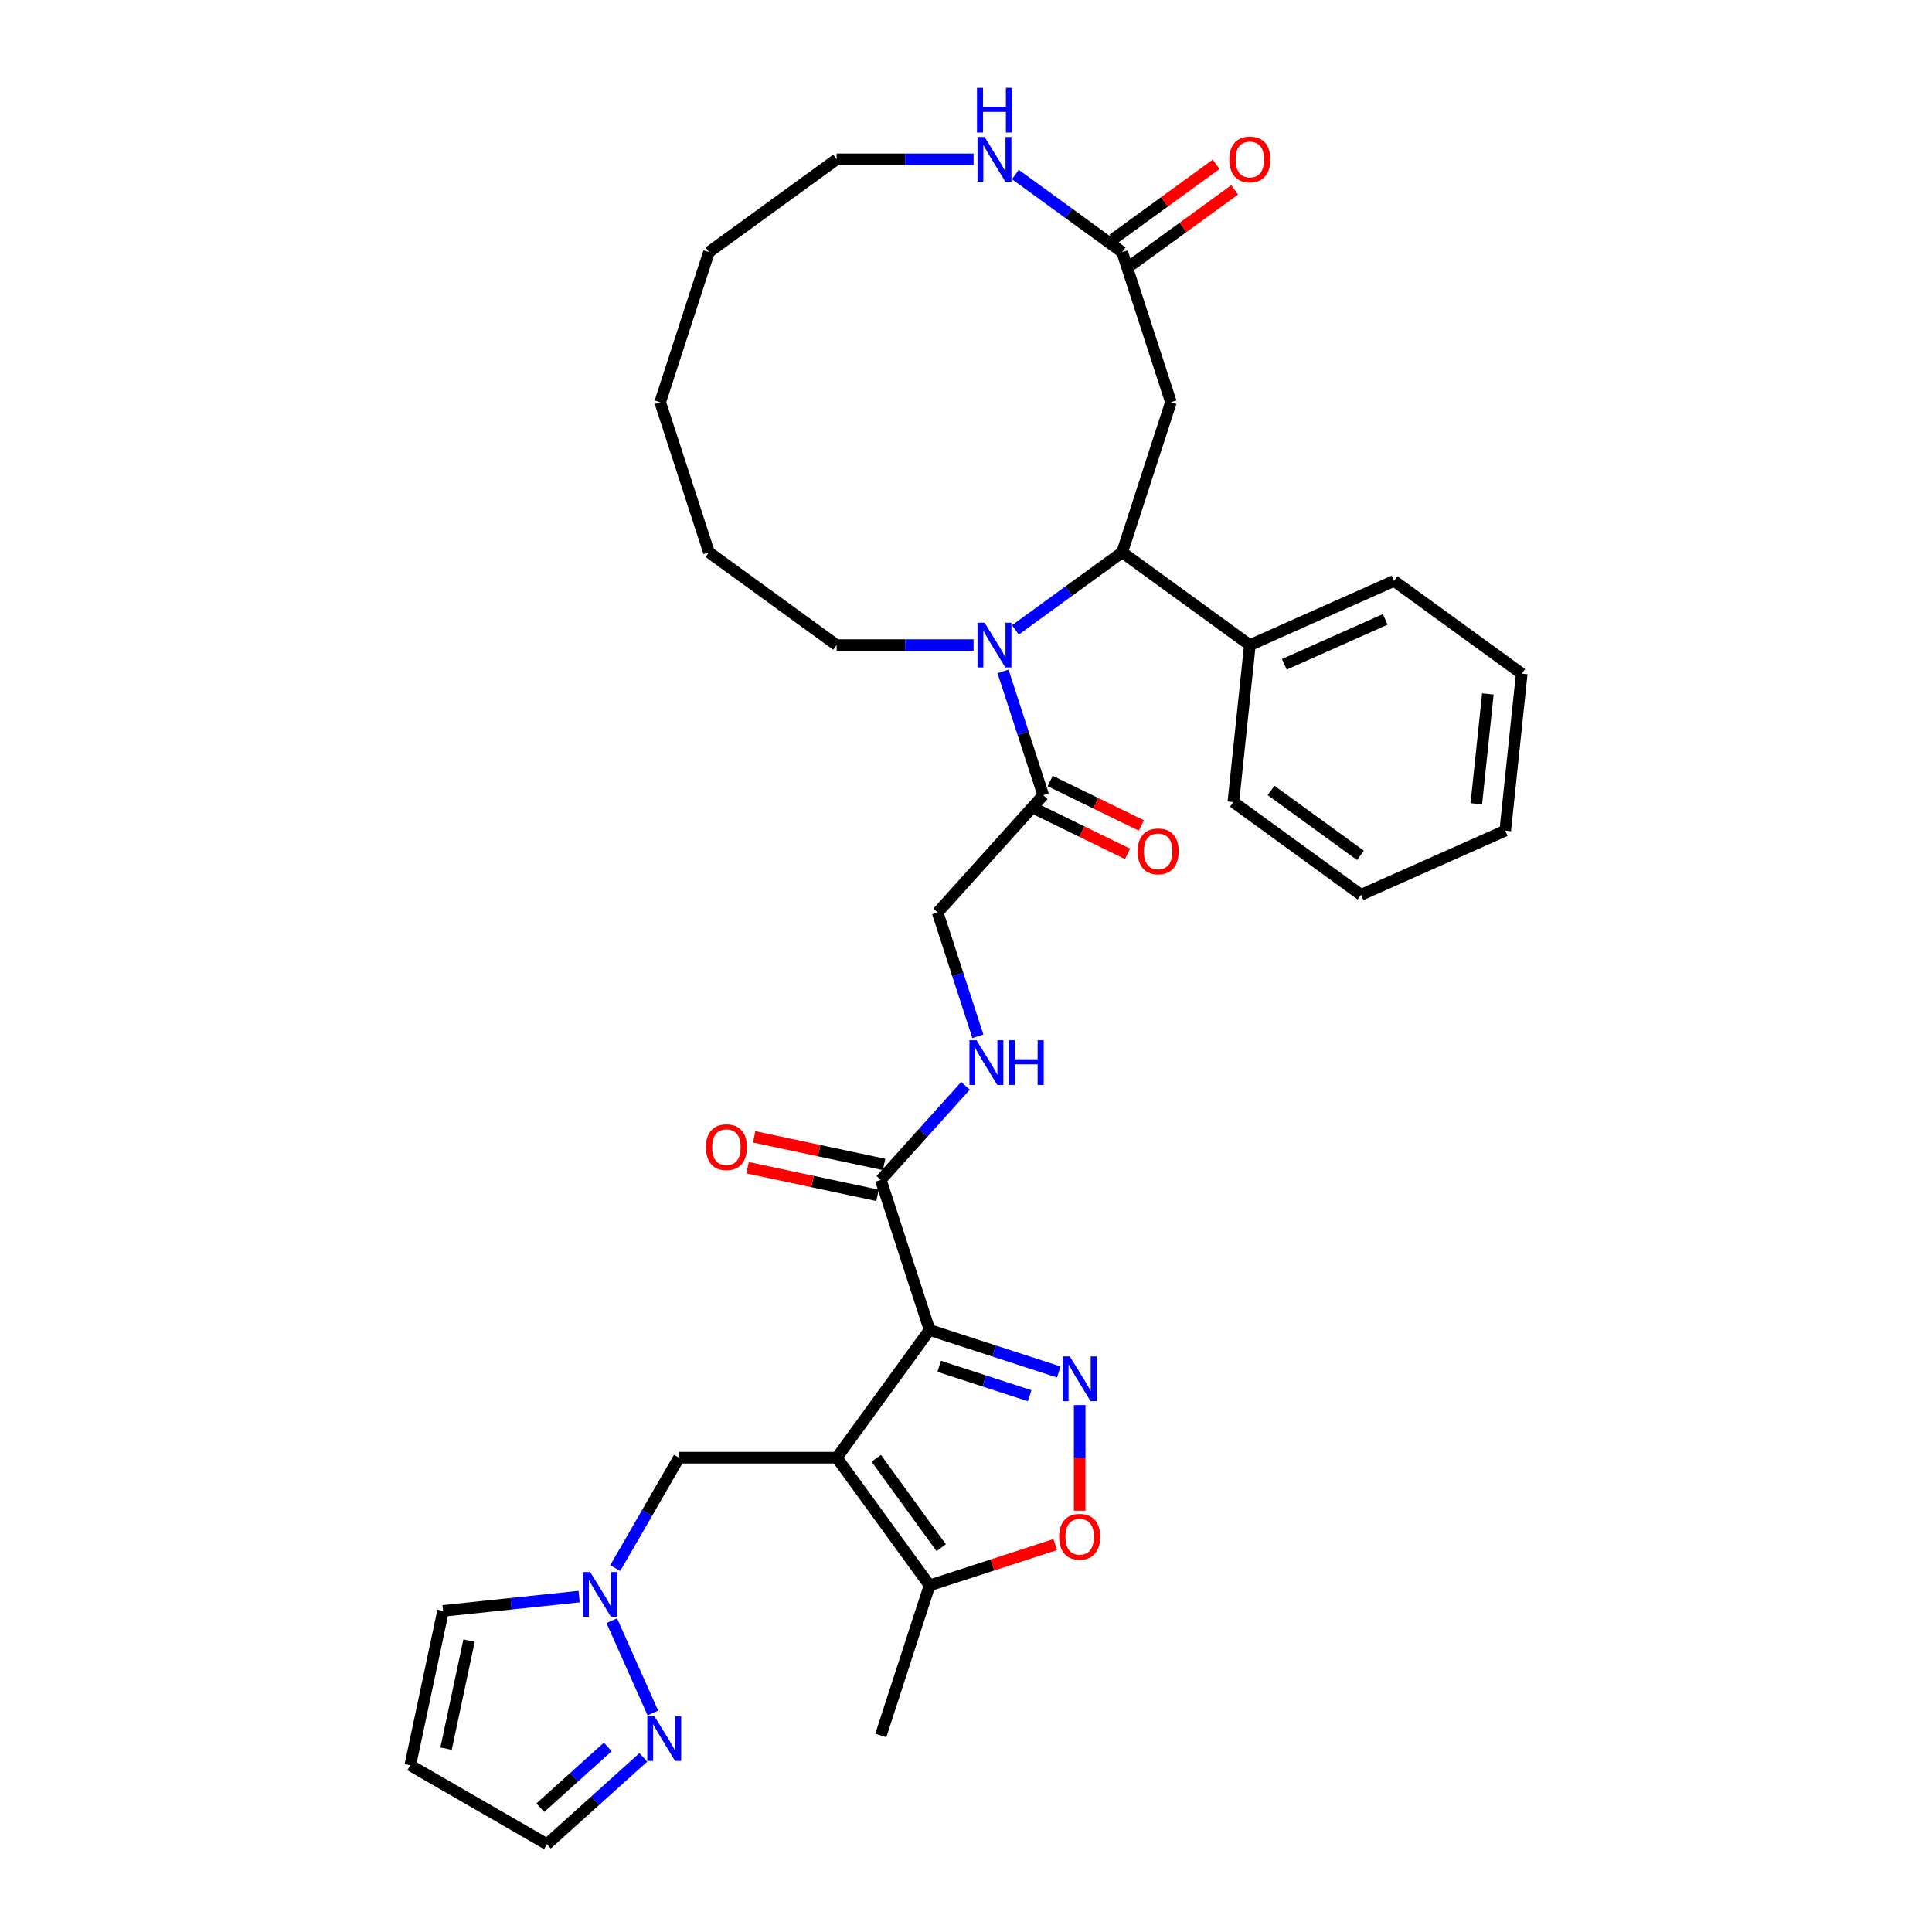 <?xml version='1.0' encoding='iso-8859-1'?>
<svg version='1.1' baseProfile='full'
              xmlns='http://www.w3.org/2000/svg'
                      xmlns:rdkit='http://www.rdkit.org/xml'
                      xmlns:xlink='http://www.w3.org/1999/xlink'
                  xml:space='preserve'
width='1000px' height='1000px' viewBox='0 0 1000 1000'>
<!-- END OF HEADER -->
<rect style='opacity:1.0;fill:#FFFFFF;stroke:none' width='1000' height='1000' x='0' y='0'> </rect>
<path class='bond-0' d='M 481.145,688.409 L 433.127,754.501' style='fill:none;fill-rule:evenodd;stroke:#000000;stroke-width:6px;stroke-linecap:butt;stroke-linejoin:miter;stroke-opacity:1' />
<path class='bond-1' d='M 481.145,688.409 L 514.585,699.274' style='fill:none;fill-rule:evenodd;stroke:#000000;stroke-width:6px;stroke-linecap:butt;stroke-linejoin:miter;stroke-opacity:1' />
<path class='bond-1' d='M 514.585,699.274 L 548.025,710.139' style='fill:none;fill-rule:evenodd;stroke:#0000FF;stroke-width:6px;stroke-linecap:butt;stroke-linejoin:miter;stroke-opacity:1' />
<path class='bond-1' d='M 486.128,707.208 L 509.536,714.813' style='fill:none;fill-rule:evenodd;stroke:#000000;stroke-width:6px;stroke-linecap:butt;stroke-linejoin:miter;stroke-opacity:1' />
<path class='bond-1' d='M 509.536,714.813 L 532.944,722.419' style='fill:none;fill-rule:evenodd;stroke:#0000FF;stroke-width:6px;stroke-linecap:butt;stroke-linejoin:miter;stroke-opacity:1' />
<path class='bond-6' d='M 481.145,688.409 L 455.901,610.713' style='fill:none;fill-rule:evenodd;stroke:#000000;stroke-width:6px;stroke-linecap:butt;stroke-linejoin:miter;stroke-opacity:1' />
<path class='bond-5' d='M 433.127,754.501 L 481.145,820.593' style='fill:none;fill-rule:evenodd;stroke:#000000;stroke-width:6px;stroke-linecap:butt;stroke-linejoin:miter;stroke-opacity:1' />
<path class='bond-5' d='M 453.548,754.811 L 487.161,801.075' style='fill:none;fill-rule:evenodd;stroke:#000000;stroke-width:6px;stroke-linecap:butt;stroke-linejoin:miter;stroke-opacity:1' />
<path class='bond-12' d='M 433.127,754.501 L 351.433,754.501' style='fill:none;fill-rule:evenodd;stroke:#000000;stroke-width:6px;stroke-linecap:butt;stroke-linejoin:miter;stroke-opacity:1' />
<path class='bond-4' d='M 558.841,727.264 L 558.841,754.606' style='fill:none;fill-rule:evenodd;stroke:#0000FF;stroke-width:6px;stroke-linecap:butt;stroke-linejoin:miter;stroke-opacity:1' />
<path class='bond-4' d='M 558.841,754.606 L 558.841,781.947' style='fill:none;fill-rule:evenodd;stroke:#FF0000;stroke-width:6px;stroke-linecap:butt;stroke-linejoin:miter;stroke-opacity:1' />
<path class='bond-2' d='M 519.161,347.511 L 529.573,379.554' style='fill:none;fill-rule:evenodd;stroke:#0000FF;stroke-width:6px;stroke-linecap:butt;stroke-linejoin:miter;stroke-opacity:1' />
<path class='bond-2' d='M 529.573,379.554 L 539.984,411.596' style='fill:none;fill-rule:evenodd;stroke:#000000;stroke-width:6px;stroke-linecap:butt;stroke-linejoin:miter;stroke-opacity:1' />
<path class='bond-3' d='M 525.555,326.042 L 553.193,305.962' style='fill:none;fill-rule:evenodd;stroke:#0000FF;stroke-width:6px;stroke-linecap:butt;stroke-linejoin:miter;stroke-opacity:1' />
<path class='bond-3' d='M 553.193,305.962 L 580.831,285.882' style='fill:none;fill-rule:evenodd;stroke:#000000;stroke-width:6px;stroke-linecap:butt;stroke-linejoin:miter;stroke-opacity:1' />
<path class='bond-23' d='M 503.923,333.901 L 468.484,333.901' style='fill:none;fill-rule:evenodd;stroke:#0000FF;stroke-width:6px;stroke-linecap:butt;stroke-linejoin:miter;stroke-opacity:1' />
<path class='bond-23' d='M 468.484,333.901 L 433.045,333.901' style='fill:none;fill-rule:evenodd;stroke:#000000;stroke-width:6px;stroke-linecap:butt;stroke-linejoin:miter;stroke-opacity:1' />
<path class='bond-8' d='M 580.831,285.882 L 606.076,208.186' style='fill:none;fill-rule:evenodd;stroke:#000000;stroke-width:6px;stroke-linecap:butt;stroke-linejoin:miter;stroke-opacity:1' />
<path class='bond-18' d='M 580.831,285.882 L 646.923,333.901' style='fill:none;fill-rule:evenodd;stroke:#000000;stroke-width:6px;stroke-linecap:butt;stroke-linejoin:miter;stroke-opacity:1' />
<path class='bond-34' d='M 546.179,799.462 L 513.662,810.028' style='fill:none;fill-rule:evenodd;stroke:#FF0000;stroke-width:6px;stroke-linecap:butt;stroke-linejoin:miter;stroke-opacity:1' />
<path class='bond-34' d='M 513.662,810.028 L 481.145,820.593' style='fill:none;fill-rule:evenodd;stroke:#000000;stroke-width:6px;stroke-linecap:butt;stroke-linejoin:miter;stroke-opacity:1' />
<path class='bond-24' d='M 481.145,820.593 L 455.901,898.289' style='fill:none;fill-rule:evenodd;stroke:#000000;stroke-width:6px;stroke-linecap:butt;stroke-linejoin:miter;stroke-opacity:1' />
<path class='bond-13' d='M 455.901,610.713 L 477.824,586.364' style='fill:none;fill-rule:evenodd;stroke:#000000;stroke-width:6px;stroke-linecap:butt;stroke-linejoin:miter;stroke-opacity:1' />
<path class='bond-13' d='M 477.824,586.364 L 499.748,562.015' style='fill:none;fill-rule:evenodd;stroke:#0000FF;stroke-width:6px;stroke-linecap:butt;stroke-linejoin:miter;stroke-opacity:1' />
<path class='bond-19' d='M 457.599,602.722 L 423.976,595.575' style='fill:none;fill-rule:evenodd;stroke:#000000;stroke-width:6px;stroke-linecap:butt;stroke-linejoin:miter;stroke-opacity:1' />
<path class='bond-19' d='M 423.976,595.575 L 390.353,588.429' style='fill:none;fill-rule:evenodd;stroke:#FF0000;stroke-width:6px;stroke-linecap:butt;stroke-linejoin:miter;stroke-opacity:1' />
<path class='bond-19' d='M 454.202,618.704 L 420.579,611.557' style='fill:none;fill-rule:evenodd;stroke:#000000;stroke-width:6px;stroke-linecap:butt;stroke-linejoin:miter;stroke-opacity:1' />
<path class='bond-19' d='M 420.579,611.557 L 386.956,604.41' style='fill:none;fill-rule:evenodd;stroke:#FF0000;stroke-width:6px;stroke-linecap:butt;stroke-linejoin:miter;stroke-opacity:1' />
<path class='bond-7' d='M 539.984,411.596 L 485.32,472.307' style='fill:none;fill-rule:evenodd;stroke:#000000;stroke-width:6px;stroke-linecap:butt;stroke-linejoin:miter;stroke-opacity:1' />
<path class='bond-20' d='M 536.402,418.939 L 560.002,430.451' style='fill:none;fill-rule:evenodd;stroke:#000000;stroke-width:6px;stroke-linecap:butt;stroke-linejoin:miter;stroke-opacity:1' />
<path class='bond-20' d='M 560.002,430.451 L 583.601,441.962' style='fill:none;fill-rule:evenodd;stroke:#FF0000;stroke-width:6px;stroke-linecap:butt;stroke-linejoin:miter;stroke-opacity:1' />
<path class='bond-20' d='M 543.565,404.254 L 567.165,415.766' style='fill:none;fill-rule:evenodd;stroke:#000000;stroke-width:6px;stroke-linecap:butt;stroke-linejoin:miter;stroke-opacity:1' />
<path class='bond-20' d='M 567.165,415.766 L 590.765,427.278' style='fill:none;fill-rule:evenodd;stroke:#FF0000;stroke-width:6px;stroke-linecap:butt;stroke-linejoin:miter;stroke-opacity:1' />
<path class='bond-11' d='M 606.076,208.186 L 580.831,130.49' style='fill:none;fill-rule:evenodd;stroke:#000000;stroke-width:6px;stroke-linecap:butt;stroke-linejoin:miter;stroke-opacity:1' />
<path class='bond-9' d='M 318.444,811.64 L 334.938,783.07' style='fill:none;fill-rule:evenodd;stroke:#0000FF;stroke-width:6px;stroke-linecap:butt;stroke-linejoin:miter;stroke-opacity:1' />
<path class='bond-9' d='M 334.938,783.07 L 351.433,754.501' style='fill:none;fill-rule:evenodd;stroke:#000000;stroke-width:6px;stroke-linecap:butt;stroke-linejoin:miter;stroke-opacity:1' />
<path class='bond-10' d='M 316.645,838.86 L 337.92,886.644' style='fill:none;fill-rule:evenodd;stroke:#0000FF;stroke-width:6px;stroke-linecap:butt;stroke-linejoin:miter;stroke-opacity:1' />
<path class='bond-16' d='M 299.769,826.387 L 264.554,830.088' style='fill:none;fill-rule:evenodd;stroke:#0000FF;stroke-width:6px;stroke-linecap:butt;stroke-linejoin:miter;stroke-opacity:1' />
<path class='bond-16' d='M 264.554,830.088 L 229.339,833.789' style='fill:none;fill-rule:evenodd;stroke:#000000;stroke-width:6px;stroke-linecap:butt;stroke-linejoin:miter;stroke-opacity:1' />
<path class='bond-21' d='M 332.997,909.62 L 308.05,932.083' style='fill:none;fill-rule:evenodd;stroke:#0000FF;stroke-width:6px;stroke-linecap:butt;stroke-linejoin:miter;stroke-opacity:1' />
<path class='bond-21' d='M 308.05,932.083 L 283.103,954.545' style='fill:none;fill-rule:evenodd;stroke:#000000;stroke-width:6px;stroke-linecap:butt;stroke-linejoin:miter;stroke-opacity:1' />
<path class='bond-21' d='M 314.58,904.217 L 297.117,919.941' style='fill:none;fill-rule:evenodd;stroke:#0000FF;stroke-width:6px;stroke-linecap:butt;stroke-linejoin:miter;stroke-opacity:1' />
<path class='bond-21' d='M 297.117,919.941 L 279.654,935.665' style='fill:none;fill-rule:evenodd;stroke:#000000;stroke-width:6px;stroke-linecap:butt;stroke-linejoin:miter;stroke-opacity:1' />
<path class='bond-14' d='M 580.831,130.49 L 553.193,110.41' style='fill:none;fill-rule:evenodd;stroke:#000000;stroke-width:6px;stroke-linecap:butt;stroke-linejoin:miter;stroke-opacity:1' />
<path class='bond-14' d='M 553.193,110.41 L 525.555,90.33' style='fill:none;fill-rule:evenodd;stroke:#0000FF;stroke-width:6px;stroke-linecap:butt;stroke-linejoin:miter;stroke-opacity:1' />
<path class='bond-22' d='M 585.633,137.1 L 612.347,117.69' style='fill:none;fill-rule:evenodd;stroke:#000000;stroke-width:6px;stroke-linecap:butt;stroke-linejoin:miter;stroke-opacity:1' />
<path class='bond-22' d='M 612.347,117.69 L 639.062,98.281' style='fill:none;fill-rule:evenodd;stroke:#FF0000;stroke-width:6px;stroke-linecap:butt;stroke-linejoin:miter;stroke-opacity:1' />
<path class='bond-22' d='M 576.029,123.881 L 602.744,104.472' style='fill:none;fill-rule:evenodd;stroke:#000000;stroke-width:6px;stroke-linecap:butt;stroke-linejoin:miter;stroke-opacity:1' />
<path class='bond-22' d='M 602.744,104.472 L 629.458,85.062' style='fill:none;fill-rule:evenodd;stroke:#FF0000;stroke-width:6px;stroke-linecap:butt;stroke-linejoin:miter;stroke-opacity:1' />
<path class='bond-17' d='M 506.142,536.392 L 495.731,504.35' style='fill:none;fill-rule:evenodd;stroke:#0000FF;stroke-width:6px;stroke-linecap:butt;stroke-linejoin:miter;stroke-opacity:1' />
<path class='bond-17' d='M 495.731,504.35 L 485.32,472.307' style='fill:none;fill-rule:evenodd;stroke:#000000;stroke-width:6px;stroke-linecap:butt;stroke-linejoin:miter;stroke-opacity:1' />
<path class='bond-36' d='M 503.923,82.472 L 468.484,82.472' style='fill:none;fill-rule:evenodd;stroke:#0000FF;stroke-width:6px;stroke-linecap:butt;stroke-linejoin:miter;stroke-opacity:1' />
<path class='bond-36' d='M 468.484,82.472 L 433.045,82.472' style='fill:none;fill-rule:evenodd;stroke:#000000;stroke-width:6px;stroke-linecap:butt;stroke-linejoin:miter;stroke-opacity:1' />
<path class='bond-15' d='M 212.354,913.698 L 229.339,833.789' style='fill:none;fill-rule:evenodd;stroke:#000000;stroke-width:6px;stroke-linecap:butt;stroke-linejoin:miter;stroke-opacity:1' />
<path class='bond-15' d='M 230.883,905.109 L 242.773,849.173' style='fill:none;fill-rule:evenodd;stroke:#000000;stroke-width:6px;stroke-linecap:butt;stroke-linejoin:miter;stroke-opacity:1' />
<path class='bond-35' d='M 212.354,913.698 L 283.103,954.545' style='fill:none;fill-rule:evenodd;stroke:#000000;stroke-width:6px;stroke-linecap:butt;stroke-linejoin:miter;stroke-opacity:1' />
<path class='bond-26' d='M 646.923,333.901 L 721.554,300.673' style='fill:none;fill-rule:evenodd;stroke:#000000;stroke-width:6px;stroke-linecap:butt;stroke-linejoin:miter;stroke-opacity:1' />
<path class='bond-26' d='M 664.763,343.843 L 717.005,320.583' style='fill:none;fill-rule:evenodd;stroke:#000000;stroke-width:6px;stroke-linecap:butt;stroke-linejoin:miter;stroke-opacity:1' />
<path class='bond-27' d='M 646.923,333.901 L 638.383,415.147' style='fill:none;fill-rule:evenodd;stroke:#000000;stroke-width:6px;stroke-linecap:butt;stroke-linejoin:miter;stroke-opacity:1' />
<path class='bond-28' d='M 433.045,333.901 L 366.953,285.882' style='fill:none;fill-rule:evenodd;stroke:#000000;stroke-width:6px;stroke-linecap:butt;stroke-linejoin:miter;stroke-opacity:1' />
<path class='bond-25' d='M 433.045,82.472 L 366.953,130.49' style='fill:none;fill-rule:evenodd;stroke:#000000;stroke-width:6px;stroke-linecap:butt;stroke-linejoin:miter;stroke-opacity:1' />
<path class='bond-31' d='M 721.554,300.673 L 787.646,348.691' style='fill:none;fill-rule:evenodd;stroke:#000000;stroke-width:6px;stroke-linecap:butt;stroke-linejoin:miter;stroke-opacity:1' />
<path class='bond-30' d='M 638.383,415.147 L 704.475,463.166' style='fill:none;fill-rule:evenodd;stroke:#000000;stroke-width:6px;stroke-linecap:butt;stroke-linejoin:miter;stroke-opacity:1' />
<path class='bond-30' d='M 657.901,409.132 L 704.165,442.745' style='fill:none;fill-rule:evenodd;stroke:#000000;stroke-width:6px;stroke-linecap:butt;stroke-linejoin:miter;stroke-opacity:1' />
<path class='bond-32' d='M 366.953,285.882 L 341.708,208.186' style='fill:none;fill-rule:evenodd;stroke:#000000;stroke-width:6px;stroke-linecap:butt;stroke-linejoin:miter;stroke-opacity:1' />
<path class='bond-29' d='M 366.953,130.49 L 341.708,208.186' style='fill:none;fill-rule:evenodd;stroke:#000000;stroke-width:6px;stroke-linecap:butt;stroke-linejoin:miter;stroke-opacity:1' />
<path class='bond-33' d='M 704.475,463.166 L 779.107,429.938' style='fill:none;fill-rule:evenodd;stroke:#000000;stroke-width:6px;stroke-linecap:butt;stroke-linejoin:miter;stroke-opacity:1' />
<path class='bond-37' d='M 787.646,348.691 L 779.107,429.938' style='fill:none;fill-rule:evenodd;stroke:#000000;stroke-width:6px;stroke-linecap:butt;stroke-linejoin:miter;stroke-opacity:1' />
<path class='bond-37' d='M 770.116,359.17 L 764.138,416.043' style='fill:none;fill-rule:evenodd;stroke:#000000;stroke-width:6px;stroke-linecap:butt;stroke-linejoin:miter;stroke-opacity:1' />
<path  class='atom-2' d='M 553.727 702.086
L 561.308 714.34
Q 562.06 715.549, 563.269 717.739
Q 564.478 719.928, 564.543 720.059
L 564.543 702.086
L 567.615 702.086
L 567.615 725.222
L 564.445 725.222
L 556.309 711.824
Q 555.361 710.255, 554.348 708.458
Q 553.368 706.661, 553.074 706.105
L 553.074 725.222
L 550.067 725.222
L 550.067 702.086
L 553.727 702.086
' fill='#0000FF'/>
<path  class='atom-3' d='M 509.625 322.333
L 517.206 334.587
Q 517.958 335.796, 519.167 337.985
Q 520.376 340.175, 520.441 340.305
L 520.441 322.333
L 523.513 322.333
L 523.513 345.468
L 520.343 345.468
L 512.206 332.071
Q 511.259 330.502, 510.246 328.705
Q 509.265 326.908, 508.971 326.352
L 508.971 345.468
L 505.965 345.468
L 505.965 322.333
L 509.625 322.333
' fill='#0000FF'/>
<path  class='atom-5' d='M 548.221 795.413
Q 548.221 789.858, 550.966 786.754
Q 553.711 783.649, 558.841 783.649
Q 563.972 783.649, 566.717 786.754
Q 569.461 789.858, 569.461 795.413
Q 569.461 801.034, 566.684 804.236
Q 563.906 807.406, 558.841 807.406
Q 553.744 807.406, 550.966 804.236
Q 548.221 801.067, 548.221 795.413
M 558.841 804.792
Q 562.37 804.792, 564.266 802.439
Q 566.194 800.054, 566.194 795.413
Q 566.194 790.871, 564.266 788.584
Q 562.37 786.264, 558.841 786.264
Q 555.312 786.264, 553.384 788.551
Q 551.489 790.838, 551.489 795.413
Q 551.489 800.086, 553.384 802.439
Q 555.312 804.792, 558.841 804.792
' fill='#FF0000'/>
<path  class='atom-10' d='M 305.472 813.682
L 313.053 825.936
Q 313.804 827.145, 315.013 829.335
Q 316.223 831.524, 316.288 831.655
L 316.288 813.682
L 319.36 813.682
L 319.36 836.818
L 316.19 836.818
L 308.053 823.42
Q 307.105 821.852, 306.092 820.054
Q 305.112 818.257, 304.818 817.702
L 304.818 836.818
L 301.812 836.818
L 301.812 813.682
L 305.472 813.682
' fill='#0000FF'/>
<path  class='atom-11' d='M 338.7 888.314
L 346.281 900.568
Q 347.032 901.777, 348.241 903.966
Q 349.451 906.156, 349.516 906.286
L 349.516 888.314
L 352.588 888.314
L 352.588 911.449
L 349.418 911.449
L 341.281 898.051
Q 340.333 896.483, 339.32 894.686
Q 338.34 892.888, 338.046 892.333
L 338.046 911.449
L 335.04 911.449
L 335.04 888.314
L 338.7 888.314
' fill='#0000FF'/>
<path  class='atom-14' d='M 505.451 538.435
L 513.032 550.689
Q 513.783 551.898, 514.992 554.087
Q 516.202 556.277, 516.267 556.407
L 516.267 538.435
L 519.339 538.435
L 519.339 561.57
L 516.169 561.57
L 508.032 548.173
Q 507.084 546.604, 506.071 544.807
Q 505.091 543.01, 504.797 542.454
L 504.797 561.57
L 501.791 561.57
L 501.791 538.435
L 505.451 538.435
' fill='#0000FF'/>
<path  class='atom-14' d='M 522.116 538.435
L 525.253 538.435
L 525.253 548.271
L 537.083 548.271
L 537.083 538.435
L 540.22 538.435
L 540.22 561.57
L 537.083 561.57
L 537.083 550.885
L 525.253 550.885
L 525.253 561.57
L 522.116 561.57
L 522.116 538.435
' fill='#0000FF'/>
<path  class='atom-15' d='M 509.625 70.904
L 517.206 83.158
Q 517.958 84.367, 519.167 86.556
Q 520.376 88.746, 520.441 88.877
L 520.441 70.904
L 523.513 70.904
L 523.513 94.04
L 520.343 94.04
L 512.206 80.642
Q 511.259 79.073, 510.246 77.276
Q 509.265 75.479, 508.971 74.923
L 508.971 94.04
L 505.965 94.04
L 505.965 70.904
L 509.625 70.904
' fill='#0000FF'/>
<path  class='atom-15' d='M 505.687 45.455
L 508.824 45.455
L 508.824 55.291
L 520.654 55.291
L 520.654 45.455
L 523.791 45.455
L 523.791 68.59
L 520.654 68.59
L 520.654 57.905
L 508.824 57.905
L 508.824 68.59
L 505.687 68.59
L 505.687 45.455
' fill='#0000FF'/>
<path  class='atom-20' d='M 365.371 593.793
Q 365.371 588.238, 368.116 585.134
Q 370.861 582.029, 375.992 582.029
Q 381.122 582.029, 383.867 585.134
Q 386.612 588.238, 386.612 593.793
Q 386.612 599.414, 383.834 602.616
Q 381.057 605.786, 375.992 605.786
Q 370.894 605.786, 368.116 602.616
Q 365.371 599.447, 365.371 593.793
M 375.992 603.172
Q 379.521 603.172, 381.416 600.819
Q 383.344 598.434, 383.344 593.793
Q 383.344 589.251, 381.416 586.964
Q 379.521 584.644, 375.992 584.644
Q 372.462 584.644, 370.535 586.931
Q 368.639 589.218, 368.639 593.793
Q 368.639 598.466, 370.535 600.819
Q 372.462 603.172, 375.992 603.172
' fill='#FF0000'/>
<path  class='atom-21' d='M 588.837 440.673
Q 588.837 435.118, 591.582 432.013
Q 594.327 428.909, 599.458 428.909
Q 604.588 428.909, 607.333 432.013
Q 610.078 435.118, 610.078 440.673
Q 610.078 446.293, 607.3 449.496
Q 604.523 452.666, 599.458 452.666
Q 594.36 452.666, 591.582 449.496
Q 588.837 446.326, 588.837 440.673
M 599.458 450.051
Q 602.987 450.051, 604.882 447.699
Q 606.81 445.313, 606.81 440.673
Q 606.81 436.131, 604.882 433.843
Q 602.987 431.523, 599.458 431.523
Q 595.928 431.523, 594 433.811
Q 592.105 436.098, 592.105 440.673
Q 592.105 445.346, 594 447.699
Q 595.928 450.051, 599.458 450.051
' fill='#FF0000'/>
<path  class='atom-23' d='M 636.303 82.537
Q 636.303 76.982, 639.048 73.878
Q 641.792 70.773, 646.923 70.773
Q 652.053 70.773, 654.798 73.878
Q 657.543 76.982, 657.543 82.537
Q 657.543 88.158, 654.765 91.36
Q 651.988 94.53, 646.923 94.53
Q 641.825 94.53, 639.048 91.36
Q 636.303 88.19, 636.303 82.537
M 646.923 91.916
Q 650.452 91.916, 652.347 89.563
Q 654.275 87.177, 654.275 82.537
Q 654.275 77.995, 652.347 75.707
Q 650.452 73.387, 646.923 73.387
Q 643.394 73.387, 641.466 75.675
Q 639.57 77.962, 639.57 82.537
Q 639.57 87.21, 641.466 89.563
Q 643.394 91.916, 646.923 91.916
' fill='#FF0000'/>
</svg>
